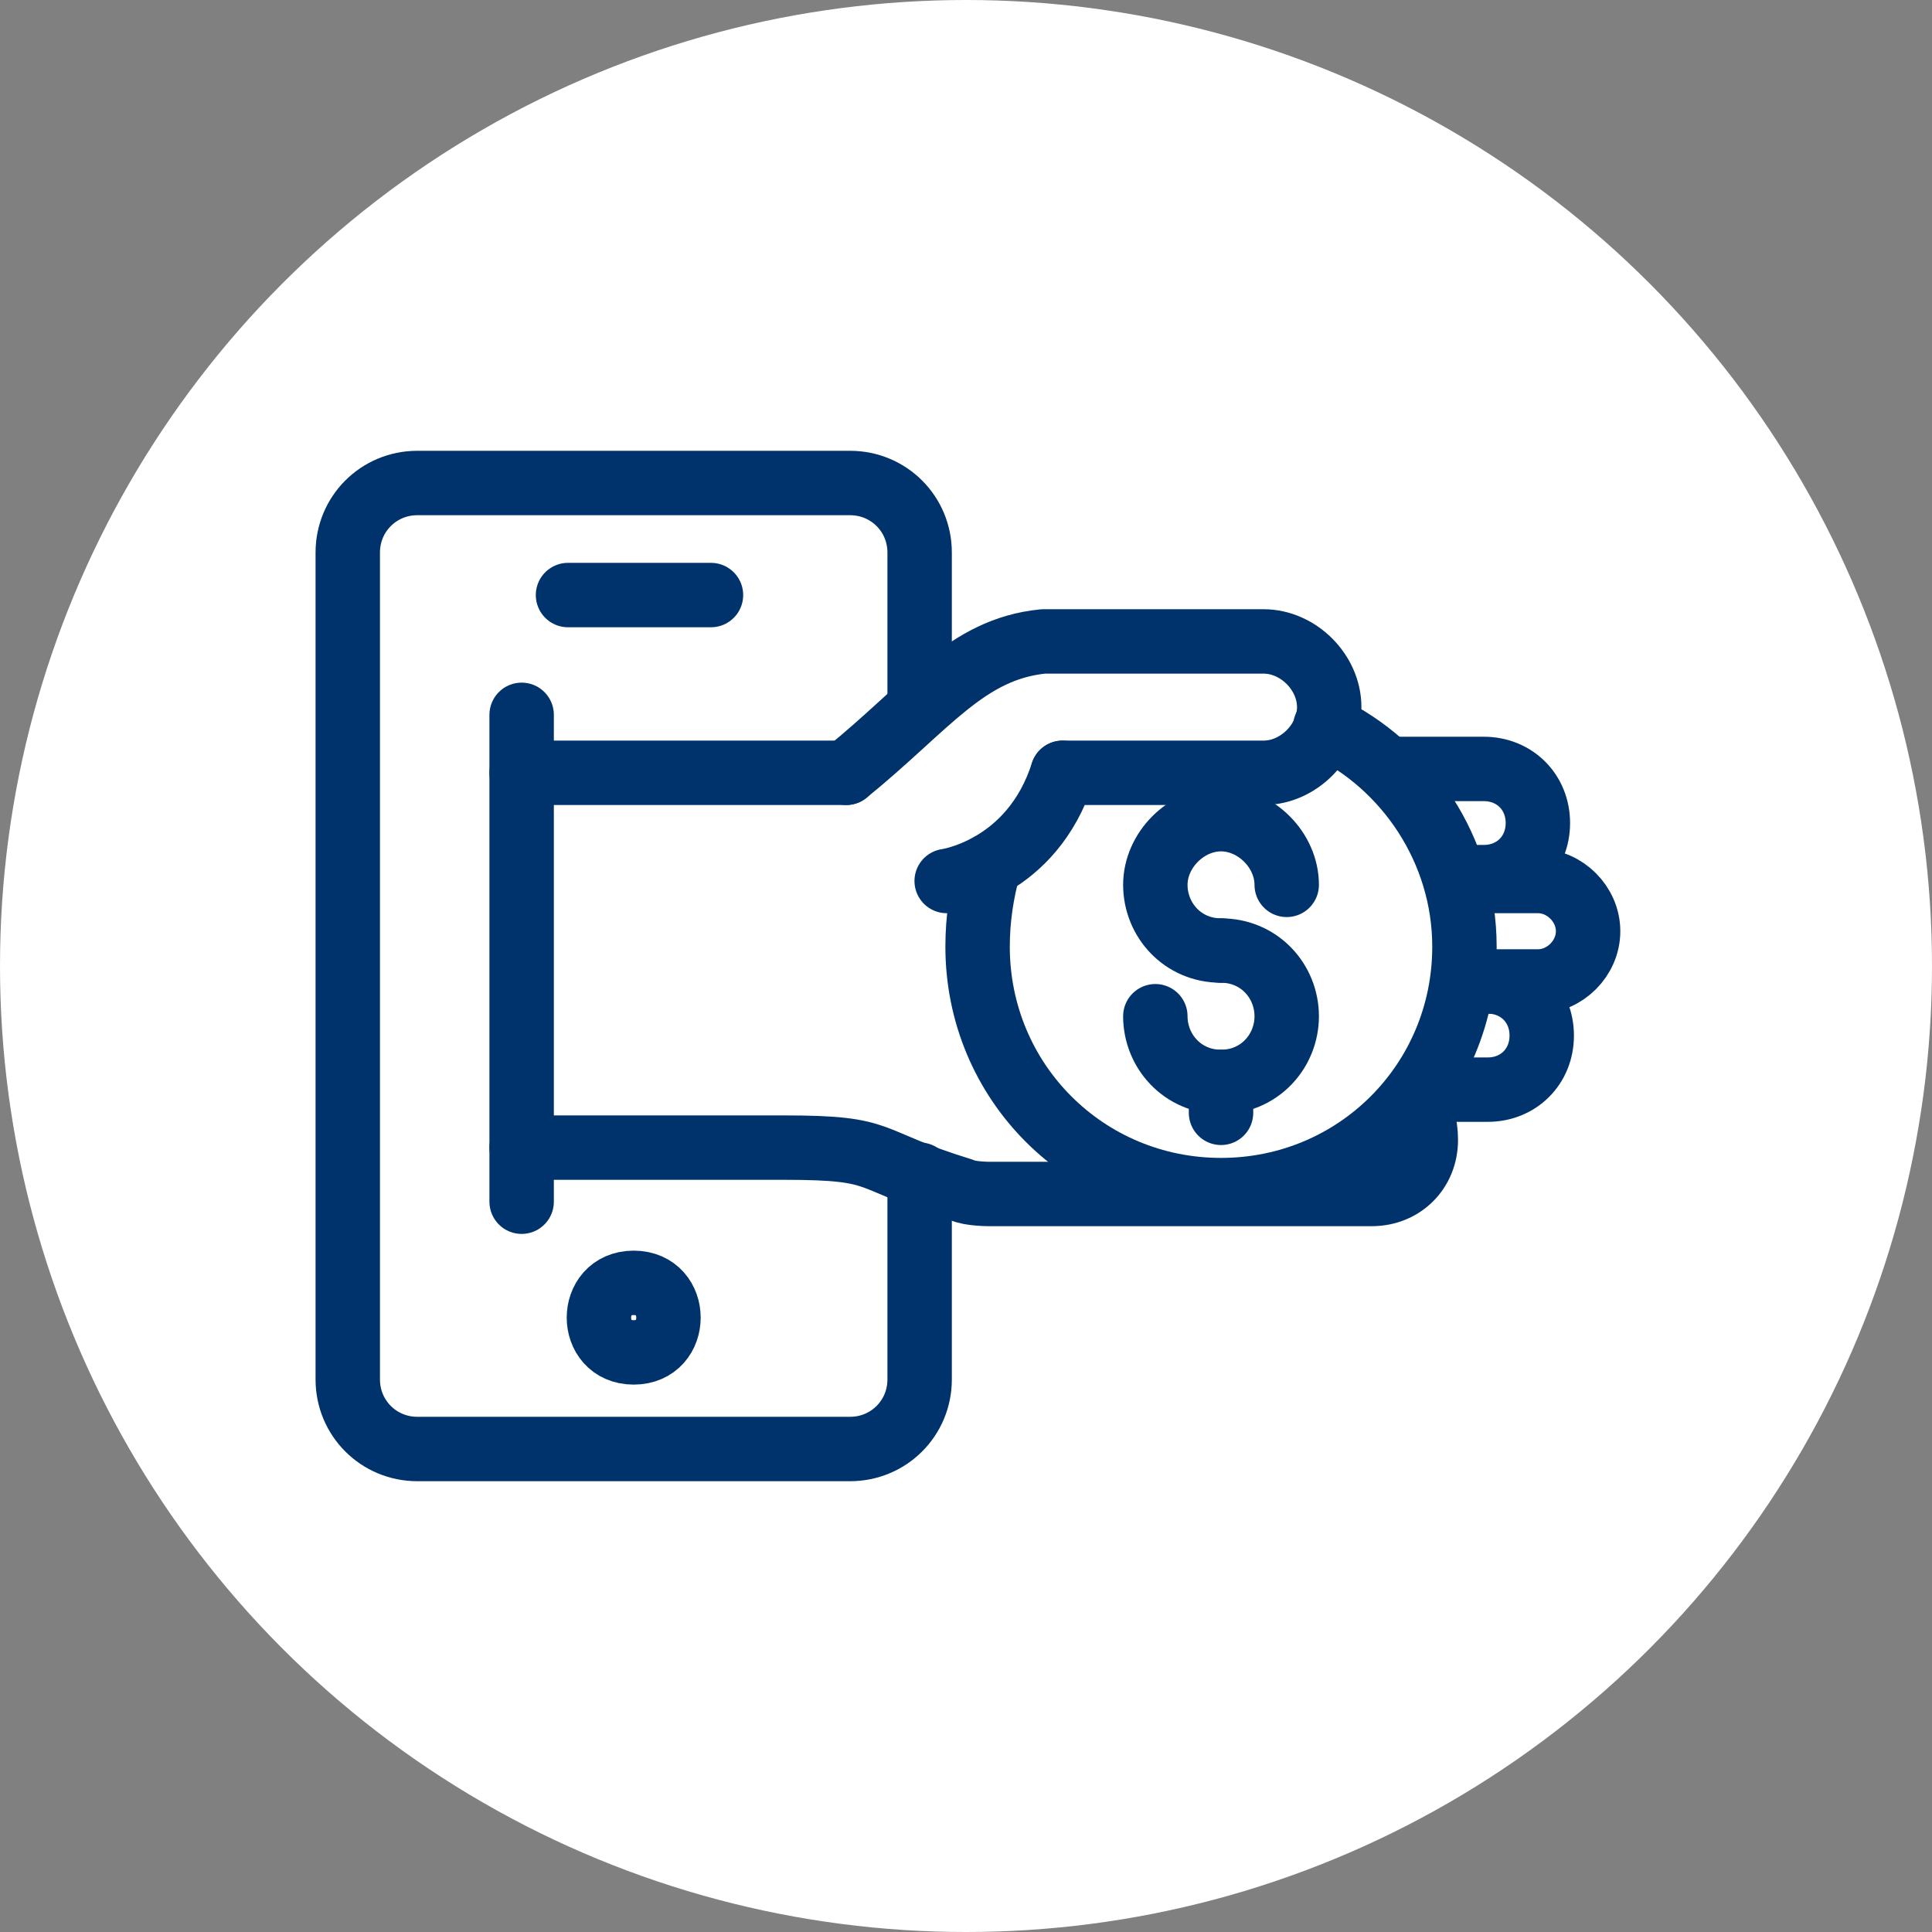 <svg xmlns="http://www.w3.org/2000/svg" xmlns:xlink="http://www.w3.org/1999/xlink" id="Capa_1" x="0px" y="0px" viewBox="0 0 50 50" style="enable-background:new 0 0 50 50;" xml:space="preserve"><rect x="0" y="0" width="50" height="50" fill="#808080" stroke="none"/> <style type="text/css"> .st0{fill:#FFFFFF;} .st1{fill:none;stroke:#00336C;stroke-width:2;stroke-linecap:round;stroke-linejoin:round;stroke-miterlimit:2.286;} .st2{fill-rule:evenodd;clip-rule:evenodd;fill:none;stroke:#00336C;stroke-width:2;stroke-linecap:round;stroke-linejoin:round;stroke-miterlimit:2.286;} .st3{fill:none;stroke:#FFFFFF;stroke-width:3;stroke-linecap:round;stroke-linejoin:round;stroke-miterlimit:2.286;} .st4{fill-rule:evenodd;clip-rule:evenodd;fill:none;stroke:#FFFFFF;stroke-width:3;stroke-linecap:round;stroke-linejoin:round;stroke-miterlimit:2.286;} .st5{fill:none;stroke:#000000;stroke-width:3;stroke-linecap:round;stroke-linejoin:round;stroke-miterlimit:2.286;} .st6{fill:#FFFFFF;stroke:#000000;stroke-width:2;stroke-linecap:round;stroke-linejoin:round;stroke-miterlimit:10;} .st7{fill:none;stroke:#9AB84A;stroke-width:1.5;stroke-linecap:round;stroke-linejoin:round;stroke-miterlimit:10;} .st8{fill:none;stroke:#000000;stroke-width:2;stroke-linecap:round;stroke-linejoin:round;stroke-miterlimit:2.286;} .st9{fill:#FFFFFF;stroke:#000000;stroke-width:2;stroke-linecap:round;stroke-linejoin:round;stroke-miterlimit:2.286;} .st10{stroke:#000000;stroke-width:2;stroke-linecap:round;stroke-linejoin:round;stroke-miterlimit:2.286;} .st11{fill:#00E4F4;} .st12{fill:#00BEDD;} .st13{fill:#00539A;} .st14{fill:#00336C;} .st15{fill:none;stroke:#00336C;stroke-width:1.714;stroke-linecap:round;stroke-linejoin:round;stroke-miterlimit:2.286;} .st16{fill-rule:evenodd;clip-rule:evenodd;fill:none;stroke:#00336C;stroke-width:1.667;stroke-linecap:round;stroke-linejoin:round;stroke-miterlimit:2.286;} .st17{fill:none;stroke:#00336C;stroke-width:1.667;stroke-linecap:round;stroke-linejoin:round;stroke-miterlimit:2.286;} </style> <circle class="st0" cx="25" cy="25" r="25"></circle> <g> <path class="st16" d="M16.4,33.2c1.2,0,1.2,1.8,0,1.8C15.2,35,15.2,33.2,16.4,33.2z"></path> <line class="st17" x1="13.5" y1="20" x2="21.9" y2="20"></line> <path class="st17" d="M24.5,22.8c0,0,2.2-0.3,3-2.8"></path> <path class="st17" d="M27.5,20h5.2c0.9,0,1.7-0.8,1.7-1.7v0c0-0.9-0.8-1.7-1.7-1.7H27c-2,0.2-3,1.7-5.1,3.4"></path> <path class="st17" d="M37.7,22.7h0.7c0.8,0,1.4-0.6,1.4-1.4v0c0-0.8-0.6-1.4-1.4-1.4H36"></path> <path class="st17" d="M36.8,28.2h1.7c0.8,0,1.4-0.6,1.4-1.4v0c0-0.8-0.6-1.4-1.4-1.4h-0.6"></path> <path class="st17" d="M36.5,28.5c0.3,0.2,0.4,0.6,0.4,1c0,0.8-0.6,1.4-1.4,1.4h-9.9c0,0-0.5,0-0.7-0.1c-2.6-0.8-1.9-1.1-4.6-1.1 c-3.5,0-6.8,0-6.8,0"></path> <path class="st17" d="M37.9,25.4h1.9c0.7,0,1.3-0.6,1.3-1.3v0c0-0.7-0.6-1.3-1.3-1.3h-1.8"></path> <path class="st17" d="M34.3,18.8c2.1,1,3.6,3.2,3.6,5.7c0,3.5-2.8,6.3-6.3,6.3s-6.3-2.8-6.3-6.3c0-0.7,0.1-1.4,0.3-2.1"></path> <line class="st17" x1="13.5" y1="18.5" x2="13.5" y2="31.1"></line> <path class="st16" d="M23.8,30.4v5.3c0,1-0.8,1.8-1.8,1.8H10.8c-1,0-1.8-0.8-1.8-1.8V14.3c0-1,0.8-1.8,1.8-1.8H22 c1,0,1.8,0.8,1.8,1.8v4"></path> <g> <path class="st17" d="M31.6,24.6c-1,0-1.7-0.8-1.7-1.7s0.8-1.7,1.7-1.7s1.7,0.8,1.7,1.7"></path> <path class="st17" d="M31.6,24.6c1,0,1.7,0.8,1.7,1.7S32.6,28,31.6,28s-1.7-0.8-1.7-1.7"></path> </g> <line class="st17" x1="31.6" y1="28.8" x2="31.6" y2="28"></line> <line class="st17" x1="31.6" y1="21.1" x2="31.6" y2="20.4"></line> <line class="st17" x1="14.7" y1="15.4" x2="18.4" y2="15.4"></line> </g> </svg>